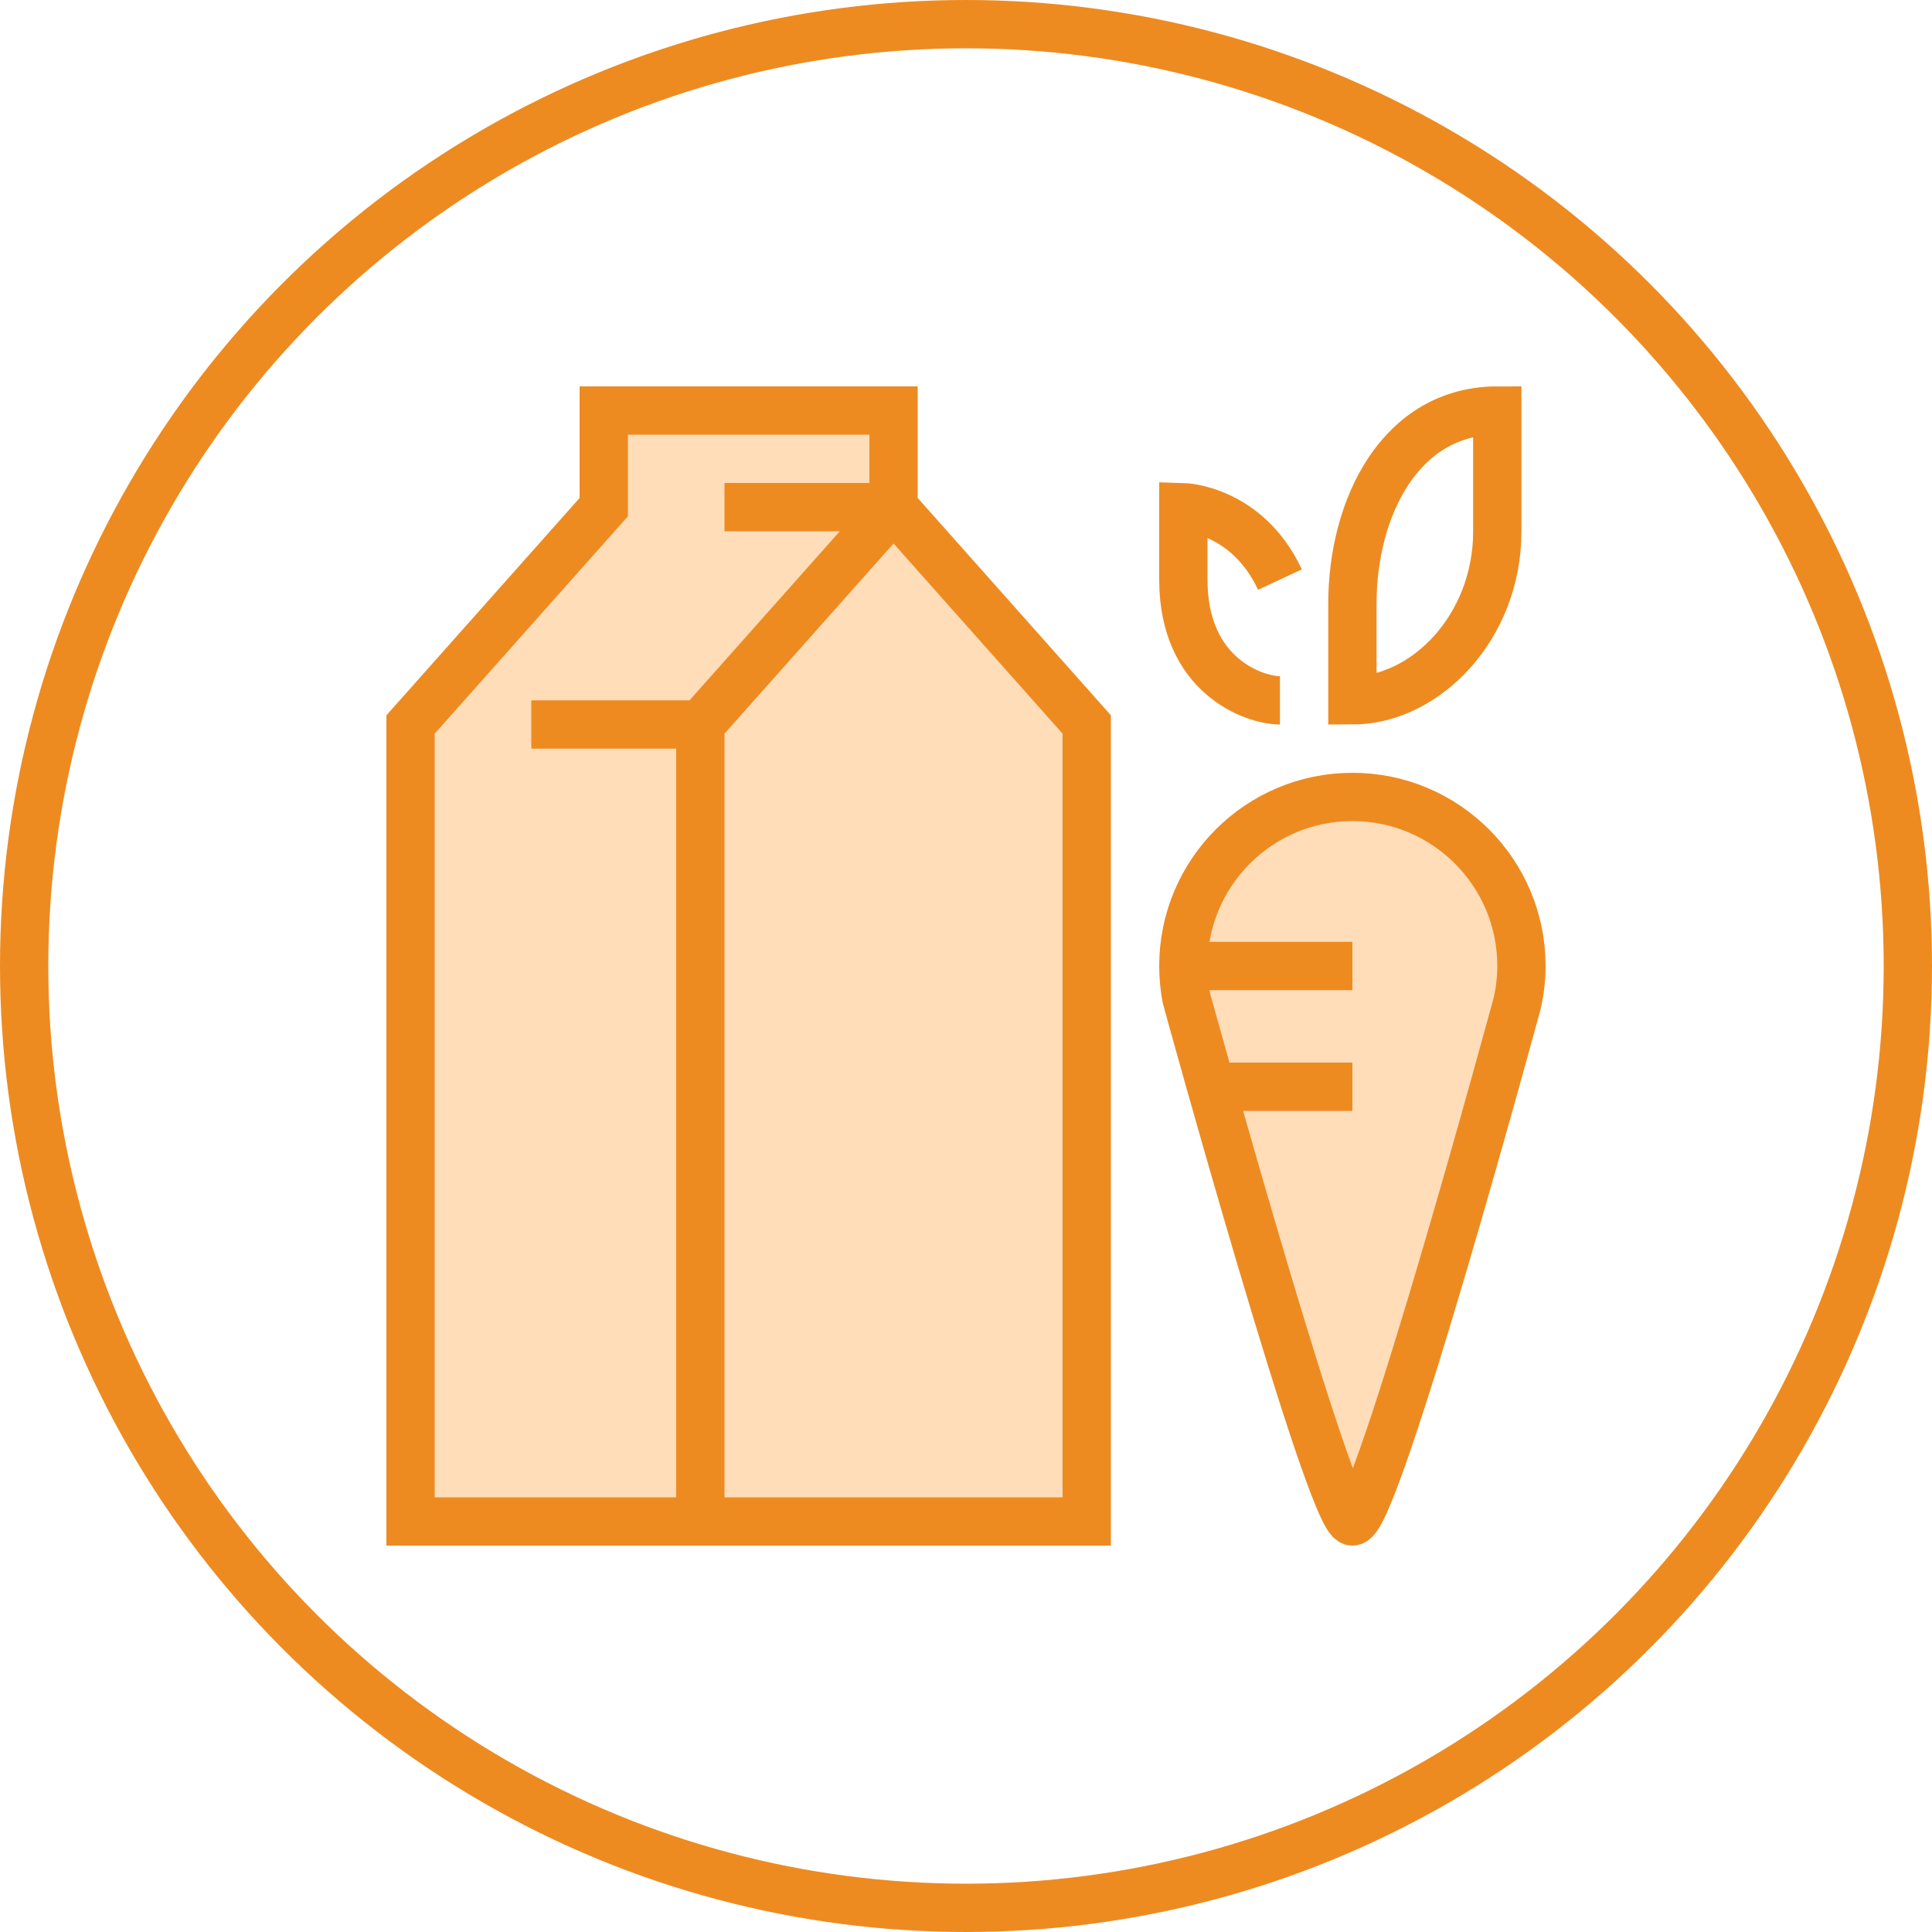 <svg height="80" viewBox="0 0 80 80" width="80" xmlns="http://www.w3.org/2000/svg"><g fill="none" fill-rule="evenodd" stroke="#ed8b21" stroke-width="2"><circle cx="40" cy="40" r="39"/><g transform="translate(17 17)"><path d="m20 4v-4h-12v4l-8 9v33h28v-33z" fill="#ffddb8"/><path d="m20 4-8 9v33"/><path d="m5 13h7m1-9h7"/><g transform="translate(32)"><path d="m7 12v-4c0-4 2-8 6-8v5c0 4-3 7-6 7z"/><path d="m13.825 24.539c.111-.496.175-1.01.175-1.539 0-3.866-3.133-7-7-7-3.866 0-7 3.134-7 7 0 .458.045.906.129 1.34.004.019 5.964 21.66 6.871 21.66 1.003 0 6.825-21.461 6.825-21.461z" fill="#ffddb8"/><path d="m0 23h7m-6 5h6m-3-21c-1.365-2.925-4-3-4-3v3c0 4 2.951 5 4 5"/></g></g></g></svg>